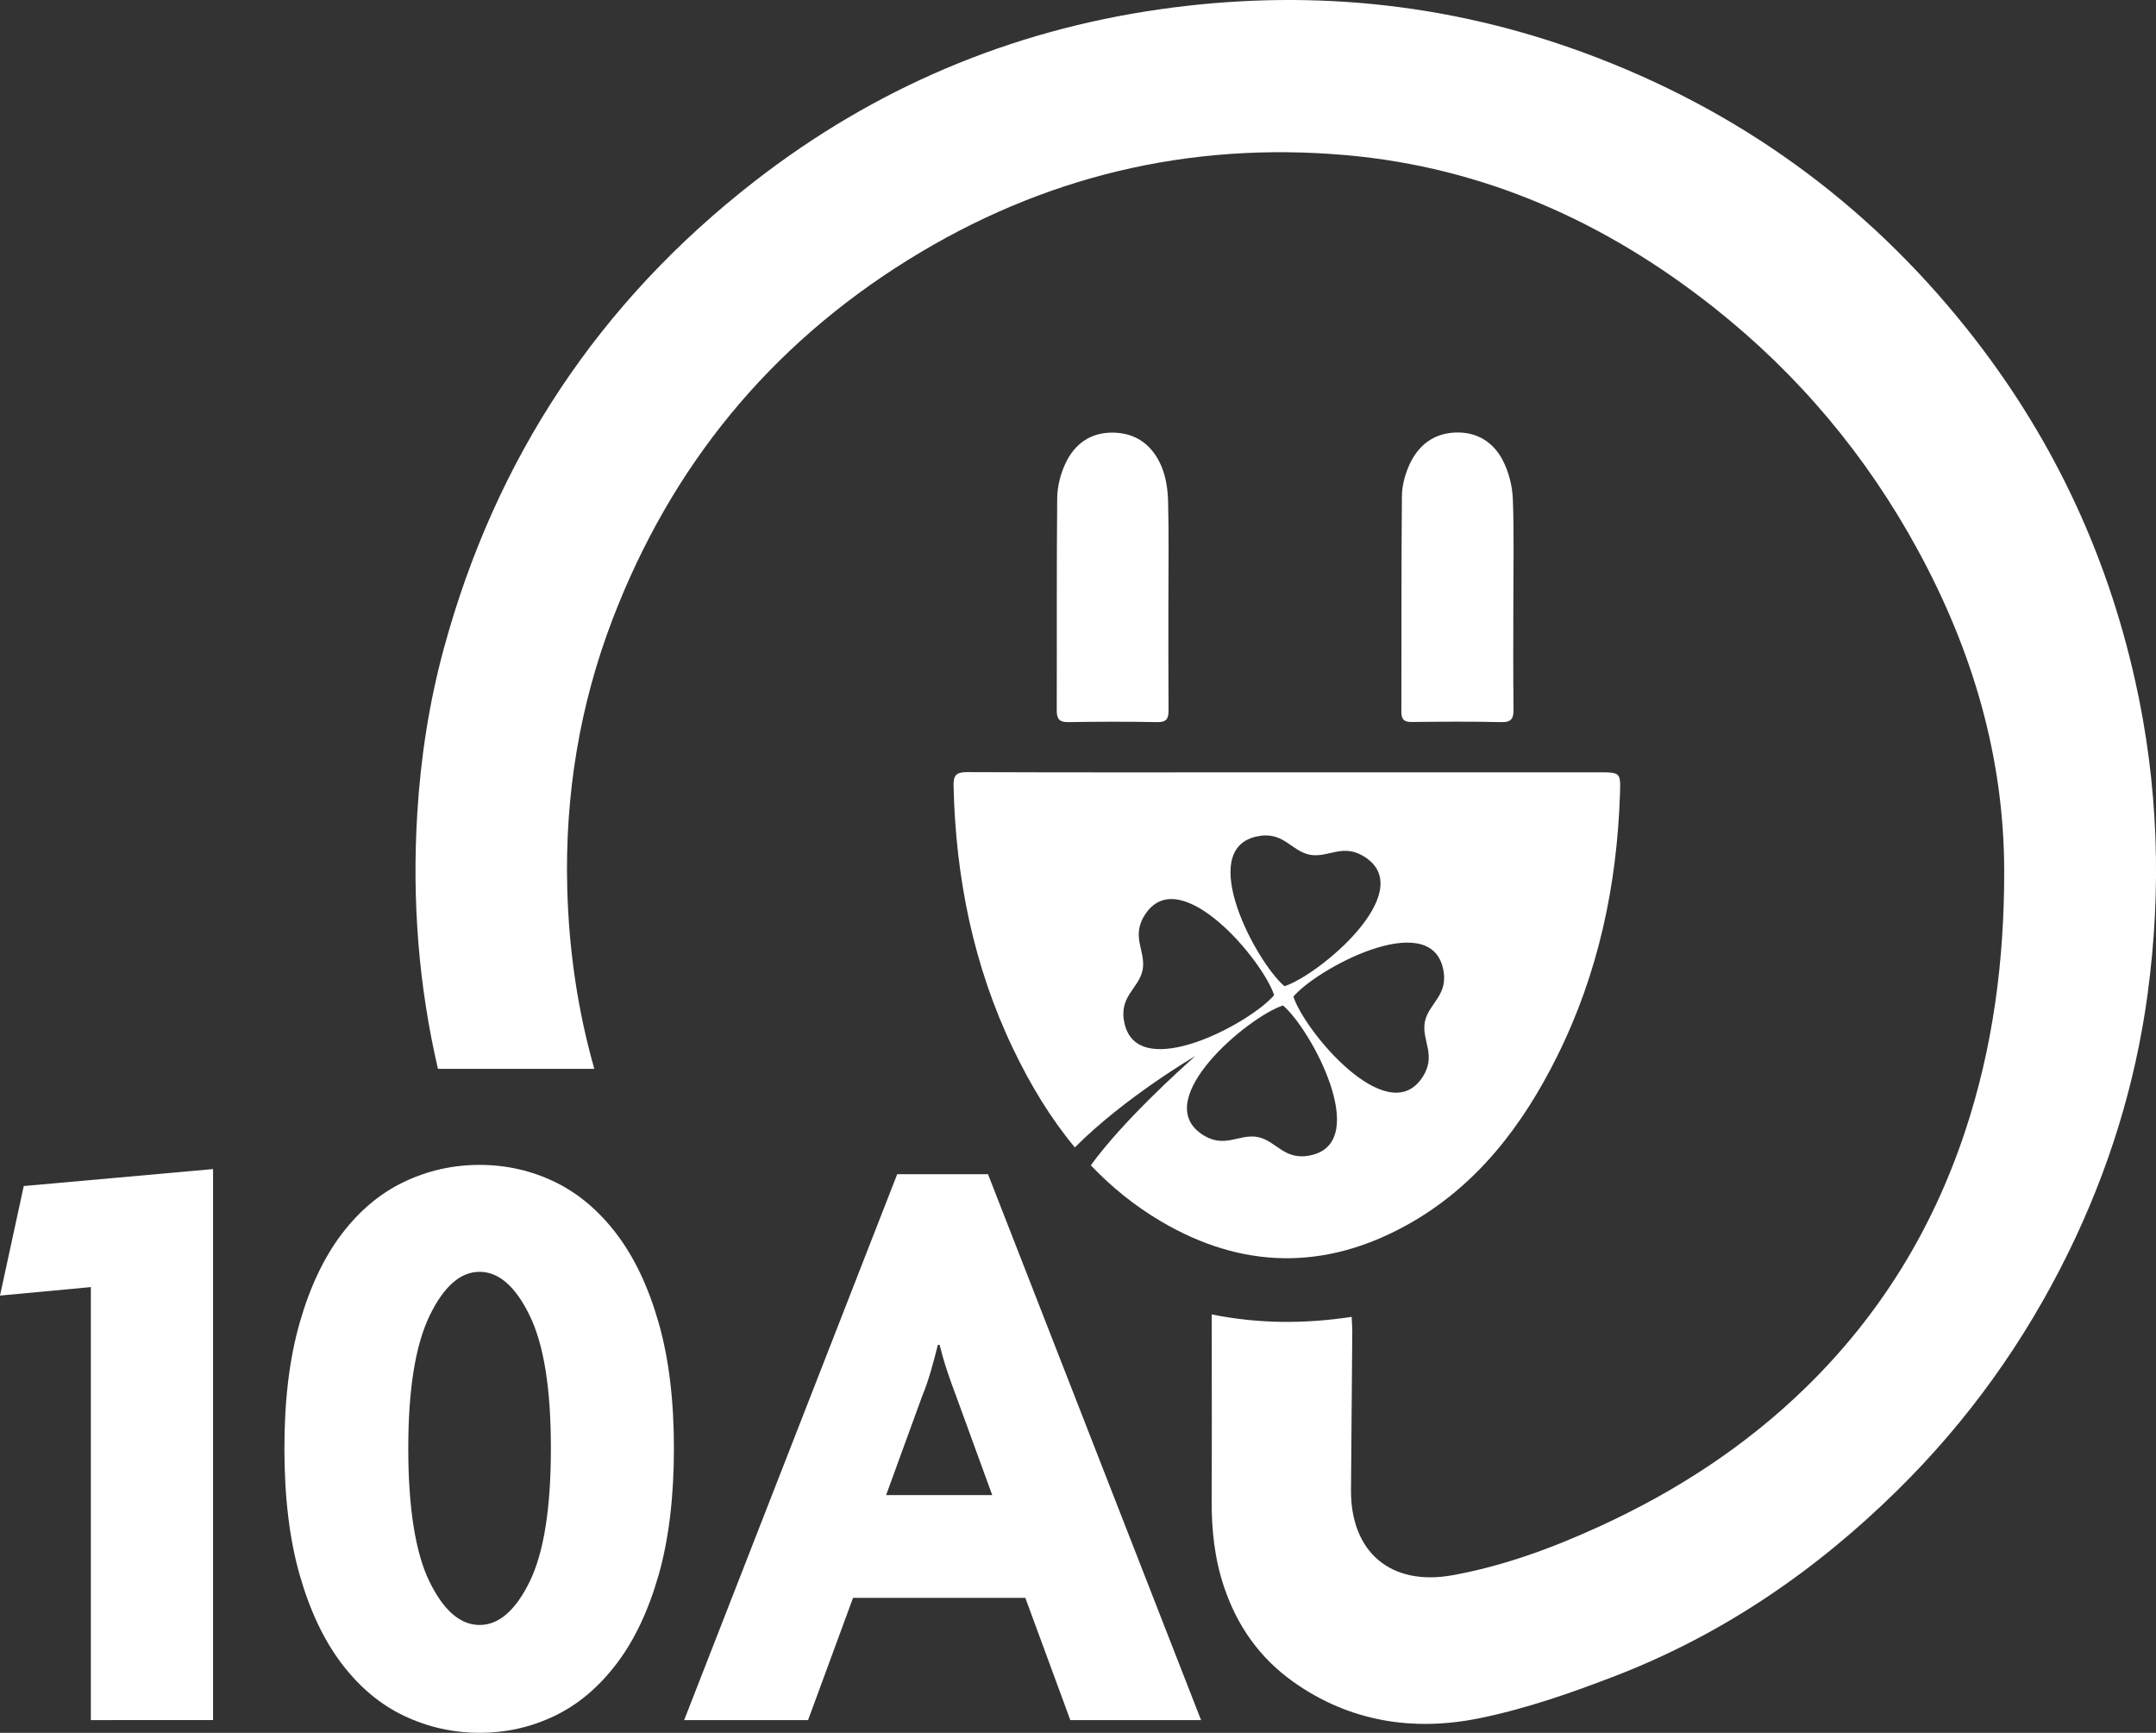<svg xmlns="http://www.w3.org/2000/svg" viewBox="0 0 470.15 377.78">
<rect x="0" y="0" width="470.15" height="377.78" fill="#333333" stroke="none"/>
<path fill="#fff" d="M254.79,131.18c0,7.87-0.03,15.74,0.03,23.62c0.01,1.78-0.36,2.67-2.43,2.63c-6.48-0.12-12.96-0.11-19.43,0
c-1.99,0.03-2.53-0.71-2.52-2.58c0.05-15.42-0.05-30.83,0.1-46.25c0.03-2.54,0.71-5.25,1.79-7.55c2.02-4.31,5.54-6.85,10.53-6.73
c5.09,0.11,8.53,2.91,10.41,7.34c0.99,2.34,1.38,5.07,1.45,7.64C254.91,116.59,254.79,123.89,254.79,131.18L254.79,131.18z"/>
<path fill="#fff" d="M465.58,148.29c-6.35-28.39-18.57-53.92-36.65-76.58c-22.21-27.85-50.13-47.95-83.61-60.25
c-30.07-11.05-61.05-13.94-92.61-9.4c-32.55,4.68-62,17.17-88.05,37.38c-34.04,26.41-56.62,60.5-67.9,102.04
c-3.19,11.74-5.03,23.73-5.77,35.9c-1.16,18.99,0.31,37.54,4.51,55.64h34.1c-3.58-12.6-5.54-25.7-5.9-39.29
c-0.54-20.22,2.66-39.94,9.93-58.86c12.75-33.2,34.13-59.4,64.37-78.2c29.27-18.19,61.23-25.86,95.49-22.85
c30.12,2.65,56.68,14.58,80.27,33.24c18.45,14.6,33.3,32.32,44.53,52.99c11.83,21.77,18.73,44.92,18.76,69.87
c0.03,19.41-2.43,38.46-8.6,56.95c-7.09,21.24-18.48,39.79-34.52,55.47c-13.18,12.89-28.39,22.76-45.08,30.41
c-10.31,4.73-20.94,8.65-32.15,10.67c-13.43,2.42-22.2-5.06-22.09-18.62c0.1-11.57,0.19-23.15,0.28-34.72
c0-0.94-0.09-1.87-0.14-2.99c-10.33,1.56-20.33,1.51-30.51-0.53v3.08c0,12.48,0.05,24.96-0.02,37.43
c-0.03,6.45,0.64,12.76,2.71,18.91c2.86,8.52,7.8,15.5,15.13,20.7c12.26,8.69,26.13,10.82,40.41,7.94
c10.14-2.05,20.09-5.51,29.77-9.25c23.36-9.01,43.66-22.9,61.48-40.43c15.41-15.16,27.82-32.49,37.34-51.91
c8.74-17.83,14.59-36.59,17.25-56.23c3.11-22.95,2.36-45.79-2.72-68.5L465.58,148.29z"/>
<path fill="#fff" d="M19.81,375v-94.4L0,282.45l5.18-23.88l41.28-3.7v120.12L19.81,375L19.81,375z"/>
<path fill="#fff" d="M143.63,343.35c-2.22,7.77-5.27,14.22-9.16,19.34s-8.39,8.92-13.51,11.38c-5.12,2.47-10.58,3.7-16.38,3.7
s-11.29-1.24-16.47-3.7s-9.72-6.26-13.6-11.38c-3.89-5.12-6.94-11.57-9.16-19.34c-2.22-7.77-3.33-16.96-3.33-27.58
s1.11-19.62,3.33-27.39c2.22-7.77,5.28-14.22,9.16-19.34c3.89-5.12,8.42-8.91,13.6-11.38s10.67-3.7,16.47-3.7s11.26,1.23,16.38,3.7
c5.12,2.47,9.62,6.26,13.51,11.38s6.94,11.57,9.16,19.34s3.33,16.91,3.33,27.39S145.85,335.57,143.63,343.35z M115.5,286.8
c-3.09-6.35-6.73-9.53-10.92-9.53s-7.84,3.21-10.92,9.62c-3.09,6.42-4.63,16.04-4.63,28.87s1.54,22.77,4.63,29.06
c3.08,6.29,6.72,9.44,10.92,9.44s7.83-3.15,10.92-9.44c3.08-6.29,4.63-15.98,4.63-29.06s-1.54-22.61-4.63-28.97V286.8z"/>
<path fill="#fff" d="M233.4,375l-9.81-26.65h-37.57L176.21,375h-27.02l46.46-119.01h19.8L261.91,375h-28.5H233.4z M208.41,304.11
c-0.62-1.6-1.23-3.33-1.85-5.18c-0.62-1.85-1.17-3.76-1.67-5.74h-0.37c-0.49,1.98-1.02,3.92-1.57,5.83
c-0.56,1.92-1.14,3.61-1.76,5.09l-7.96,21.84h23.14L208.41,304.11L208.41,304.11z"/>
<path fill="#fff" d="M330.01,131.44c0,7.71-0.06,15.42,0.04,23.13c0.03,2.07-0.43,2.91-2.71,2.86c-6.48-0.15-12.96-0.1-19.44-0.03
c-1.67,0.02-2.31-0.48-2.31-2.23c0.05-15.67-0.03-31.34,0.12-47.01c0.02-2.3,0.68-4.75,1.64-6.86c1.89-4.13,5.15-6.78,9.9-7
s8.38,2.04,10.46,6.07c1.3,2.52,2.08,5.57,2.19,8.42C330.19,116.33,330,123.88,330.01,131.44L330.01,131.44z"/>
<path fill="#fff" d="M348.48,168.37c-22.65,0-45.29,0-67.94,0l0,0c-23.22,0.01-46.44,0.05-69.66-0.04c-2.43,0-3,0.73-2.94,3.07
c0.47,20.02,4.35,39.28,13.05,57.38c3.72,7.74,8.07,14.97,13.4,21.37c10.81-10.89,26.25-19.91,26.25-19.91
c-3.36,3-15.8,14.2-22.77,23.81c4.44,4.67,9.5,8.8,15.34,12.24c17.69,10.42,35.68,10.69,53.58,0.78
c15.2-8.42,25.27-21.67,32.85-36.95c8.89-17.93,12.96-37.07,13.62-56.99c0.16-4.76,0.13-4.76-4.76-4.76L348.48,168.37z
 M273.82,182.41c6.01-1.43,7.6,3.08,11.79,3.93c4.2,0.78,7.37-2.81,12.41,0.76c10.82,7.67-10.29,25.4-17.9,27.9h-0.02
C273.98,209.84,260.92,185.48,273.82,182.41L273.82,182.41z M245.24,223.23c-1.43-6.01,3.08-7.6,3.93-11.79
c0.78-4.2-2.81-7.37,0.77-12.41c7.67-10.82,25.4,10.29,27.9,17.9v0.02C272.68,223.07,248.32,236.13,245.24,223.23L245.24,223.23z
 M286.06,251.81c-6.01,1.43-7.6-3.08-11.79-3.93c-4.2-0.78-7.37,2.81-12.41-0.77c-10.82-7.67,10.29-25.4,17.9-27.9h0.02
C285.9,224.37,298.96,248.73,286.06,251.81L286.06,251.81z M309.95,235.19c-7.67,10.82-25.4-10.29-27.9-17.9v-0.02
c5.16-6.12,29.52-19.18,32.59-6.28c1.43,6.01-3.08,7.6-3.93,11.79C309.93,226.98,313.52,230.15,309.95,235.19z"/>
</svg>